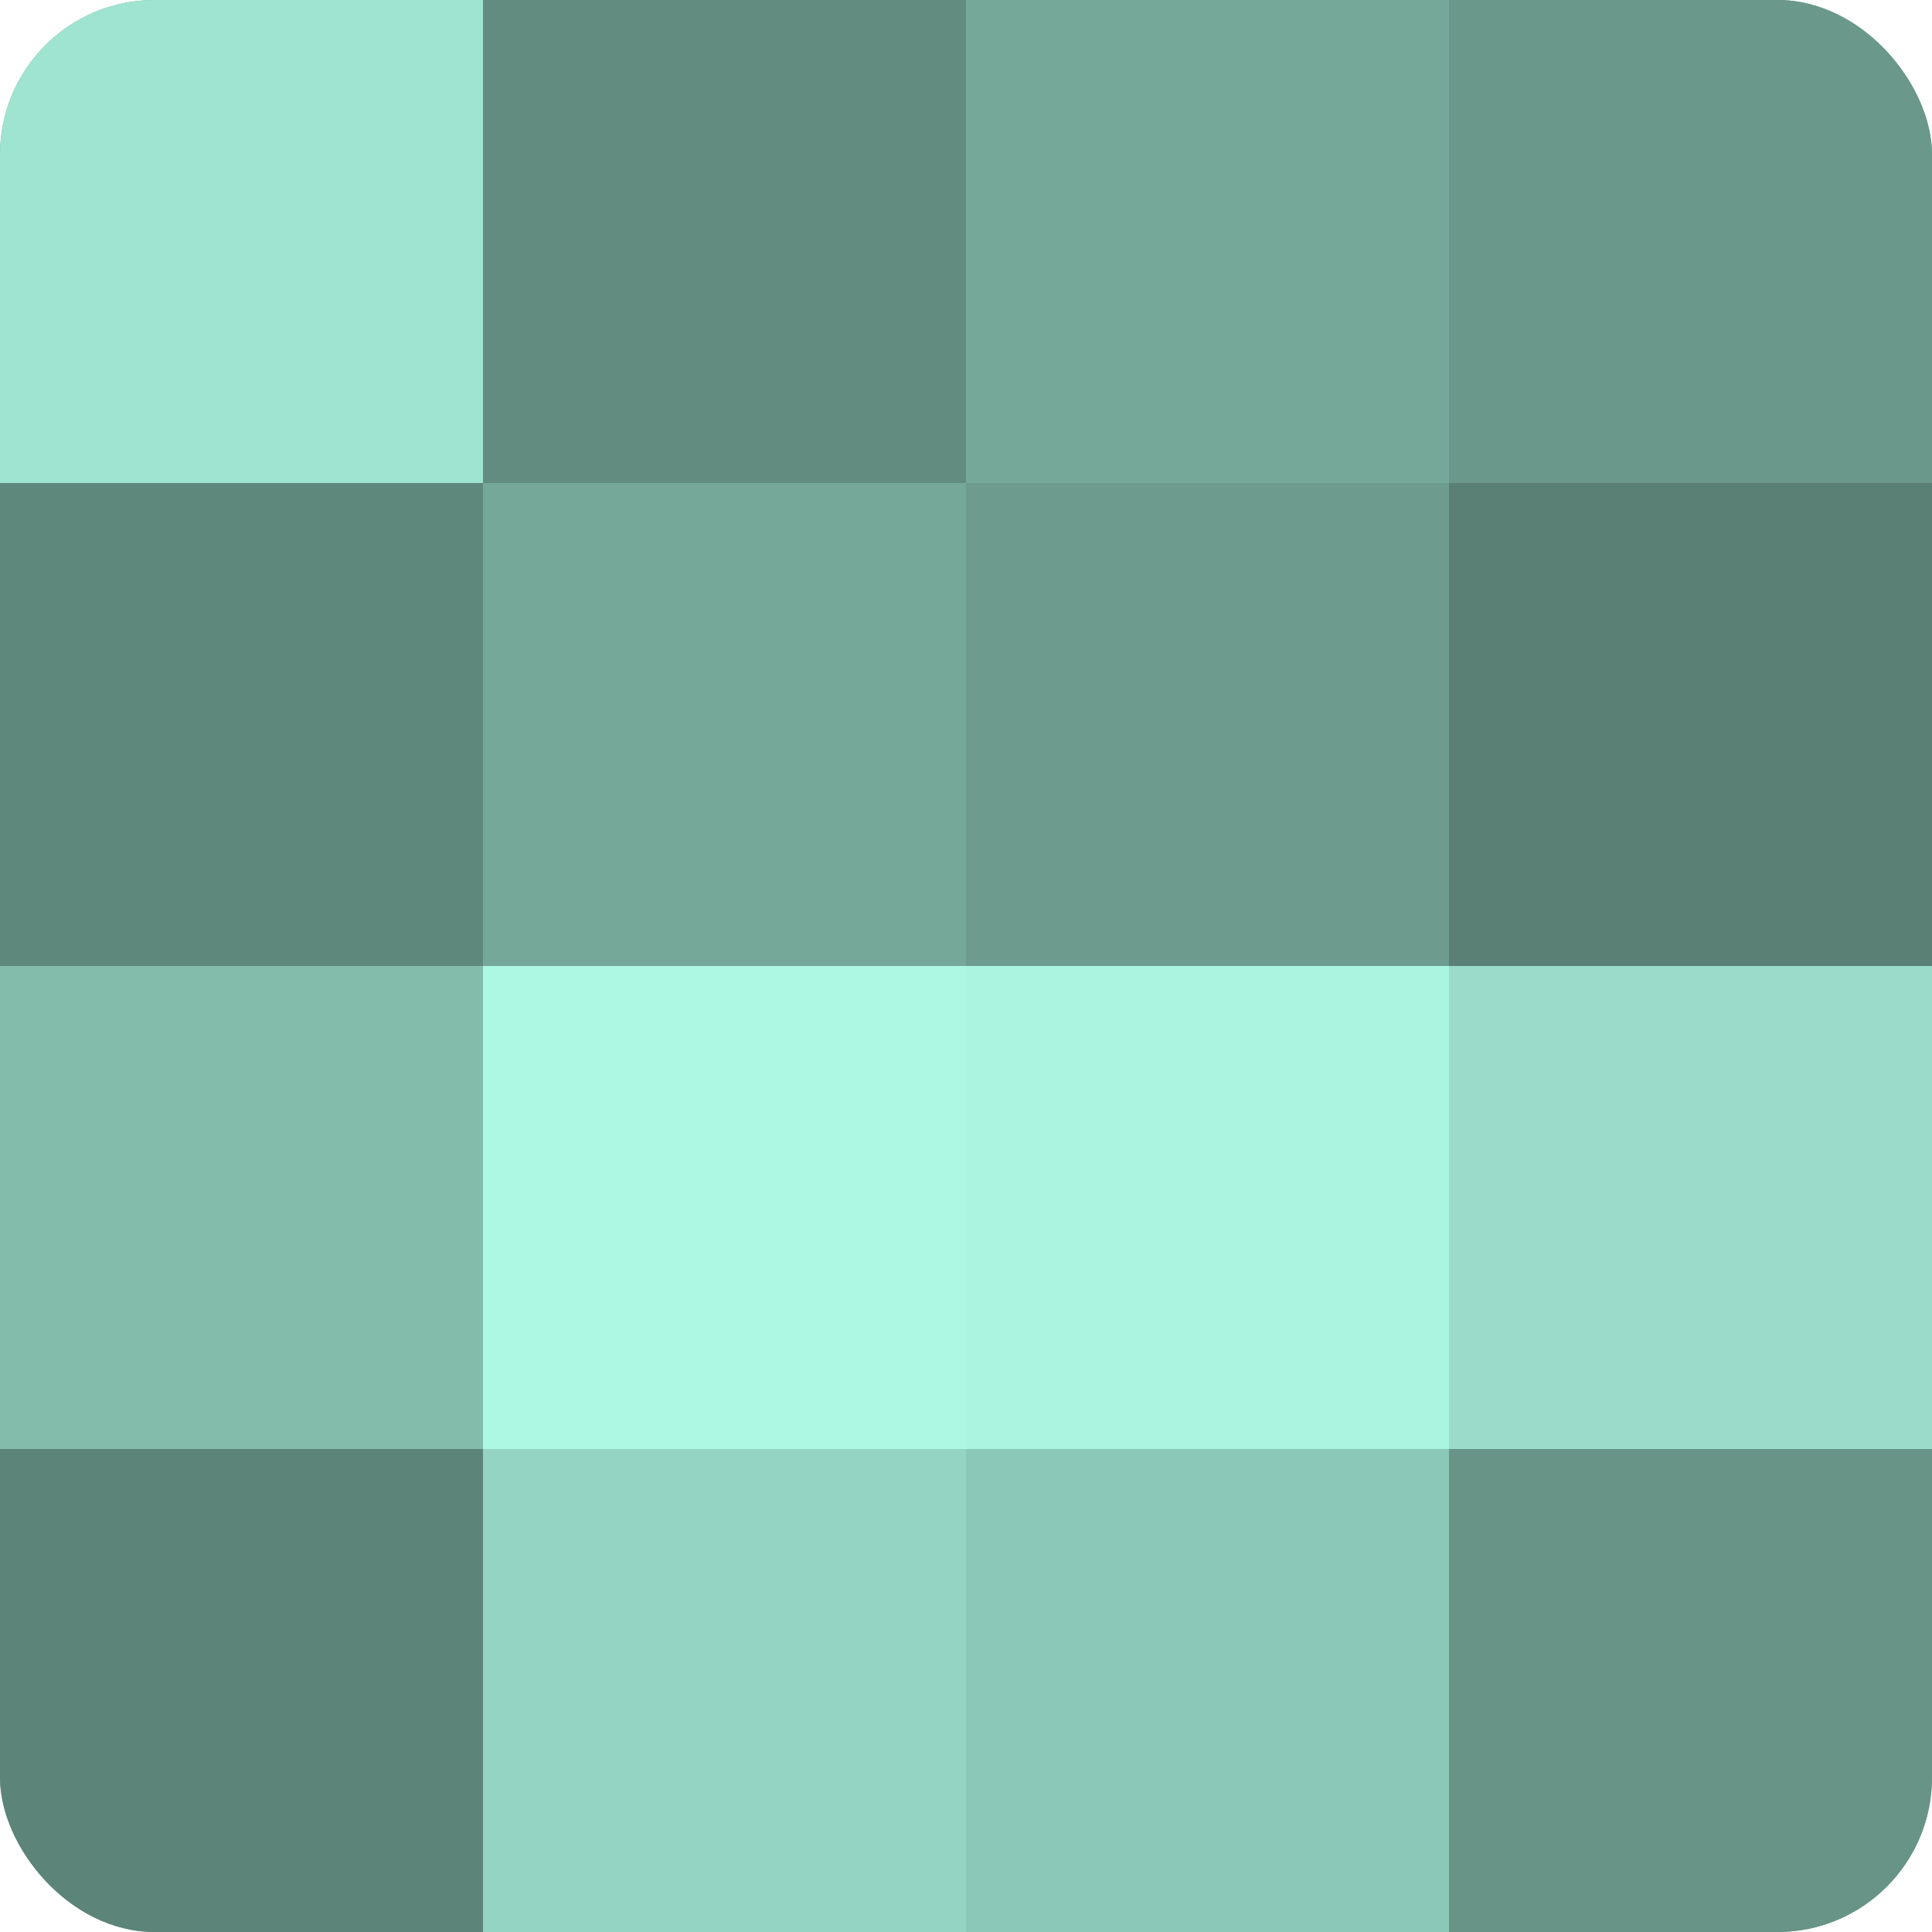 <?xml version="1.0" encoding="UTF-8"?>
<svg xmlns="http://www.w3.org/2000/svg" width="80" height="80" viewBox="0 0 100 100" preserveAspectRatio="xMidYMid meet"><defs><clipPath id="c" width="100" height="100"><rect width="100" height="100" rx="8" ry="8"/></clipPath></defs><g clip-path="url(#c)"><rect width="100" height="100" fill="#70a092"/><rect width="25" height="25" fill="#9fe4d0"/><rect y="25" width="25" height="25" fill="#5f887c"/><rect y="50" width="25" height="25" fill="#84bcac"/><rect y="75" width="25" height="25" fill="#5d8479"/><rect x="25" width="25" height="25" fill="#628c80"/><rect x="25" y="25" width="25" height="25" fill="#76a89a"/><rect x="25" y="50" width="25" height="25" fill="#adf8e3"/><rect x="25" y="75" width="25" height="25" fill="#94d4c2"/><rect x="50" width="25" height="25" fill="#76a89a"/><rect x="50" y="25" width="25" height="25" fill="#6d9c8f"/><rect x="50" y="50" width="25" height="25" fill="#abf4df"/><rect x="50" y="75" width="25" height="25" fill="#8cc8b7"/><rect x="75" width="25" height="25" fill="#6a988b"/><rect x="75" y="25" width="25" height="25" fill="#5a8075"/><rect x="75" y="50" width="25" height="25" fill="#9adcc9"/><rect x="75" y="75" width="25" height="25" fill="#689487"/></g></svg>
